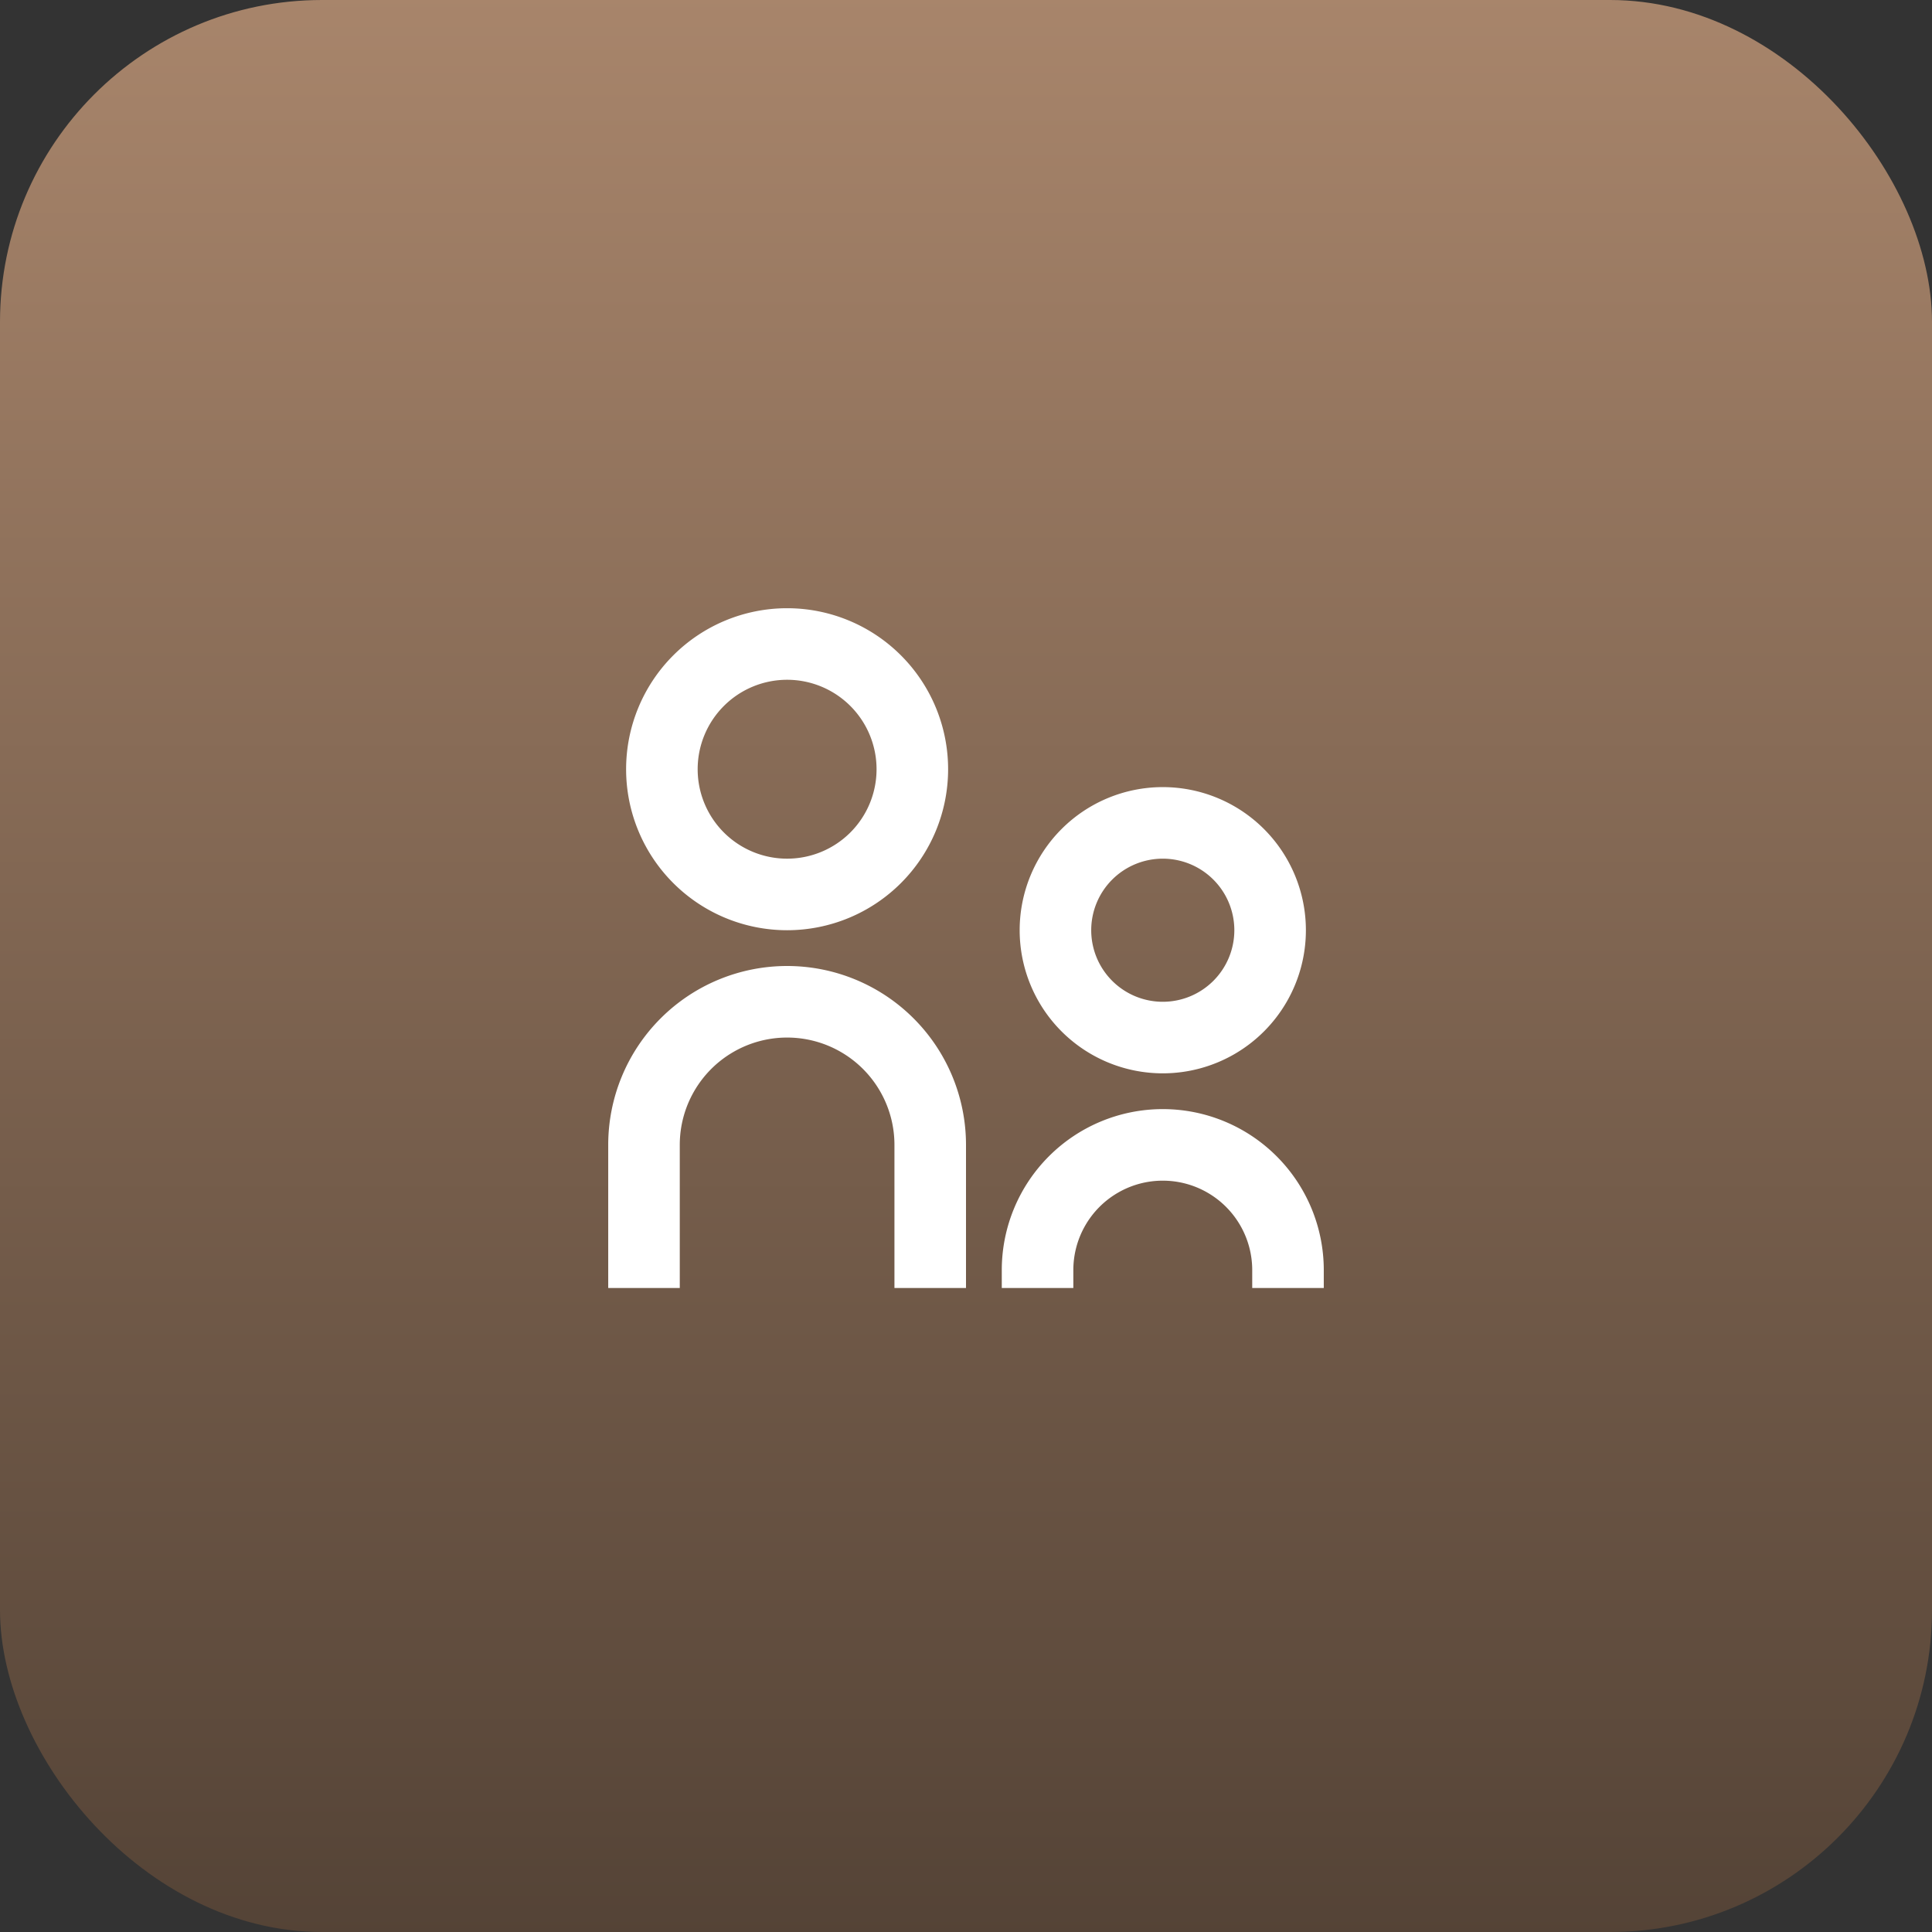 <svg xmlns="http://www.w3.org/2000/svg" xmlns:xlink="http://www.w3.org/1999/xlink" width="54" height="54" viewBox="0 0 54 54">
  <rect x="0" y="0" width="54" height="54" fill="#333333" stroke="none"/>
  <defs>
    <linearGradient id="linear-gradient" x1="0.5" x2="0.5" y2="1" gradientUnits="objectBoundingBox">
      <stop offset="0" stop-color="#a8856b"/>
      <stop offset="1" stop-color="#544336"/>
    </linearGradient>
  </defs>
  <g id="Group_96" data-name="Group 96" transform="translate(254 -2611)">
    <rect id="Rectangle_48" data-name="Rectangle 48" width="54" height="54" rx="9" transform="translate(-254 2611)" fill="url(#linear-gradient)"/>
    <g id="parent-svgrepo-com" transform="translate(-239 2626)">
      <path id="Path_11" data-name="Path 11" d="M0,0H24V24H0Z" fill="none"/>
      <path id="Path_12" data-name="Path 12" d="M7,9A2.5,2.5,0,1,0,4.5,6.5,2.5,2.5,0,0,0,7,9Zm0,2a4.5,4.5,0,1,1,4.5-4.5A4.5,4.5,0,0,1,7,11Zm10.5,2a2,2,0,1,0-2-2A2,2,0,0,0,17.5,13Zm0,2a4,4,0,1,1,4-4A4,4,0,0,1,17.5,15ZM20,21v-.5a2.5,2.5,0,0,0-5,0V21H13v-.5a4.5,4.5,0,0,1,9,0V21ZM10,21V17a3,3,0,1,0-6,0v4H2V17a5,5,0,1,1,10,0v4Z" fill="#fff"/>
    </g>
  </g>
</svg>

